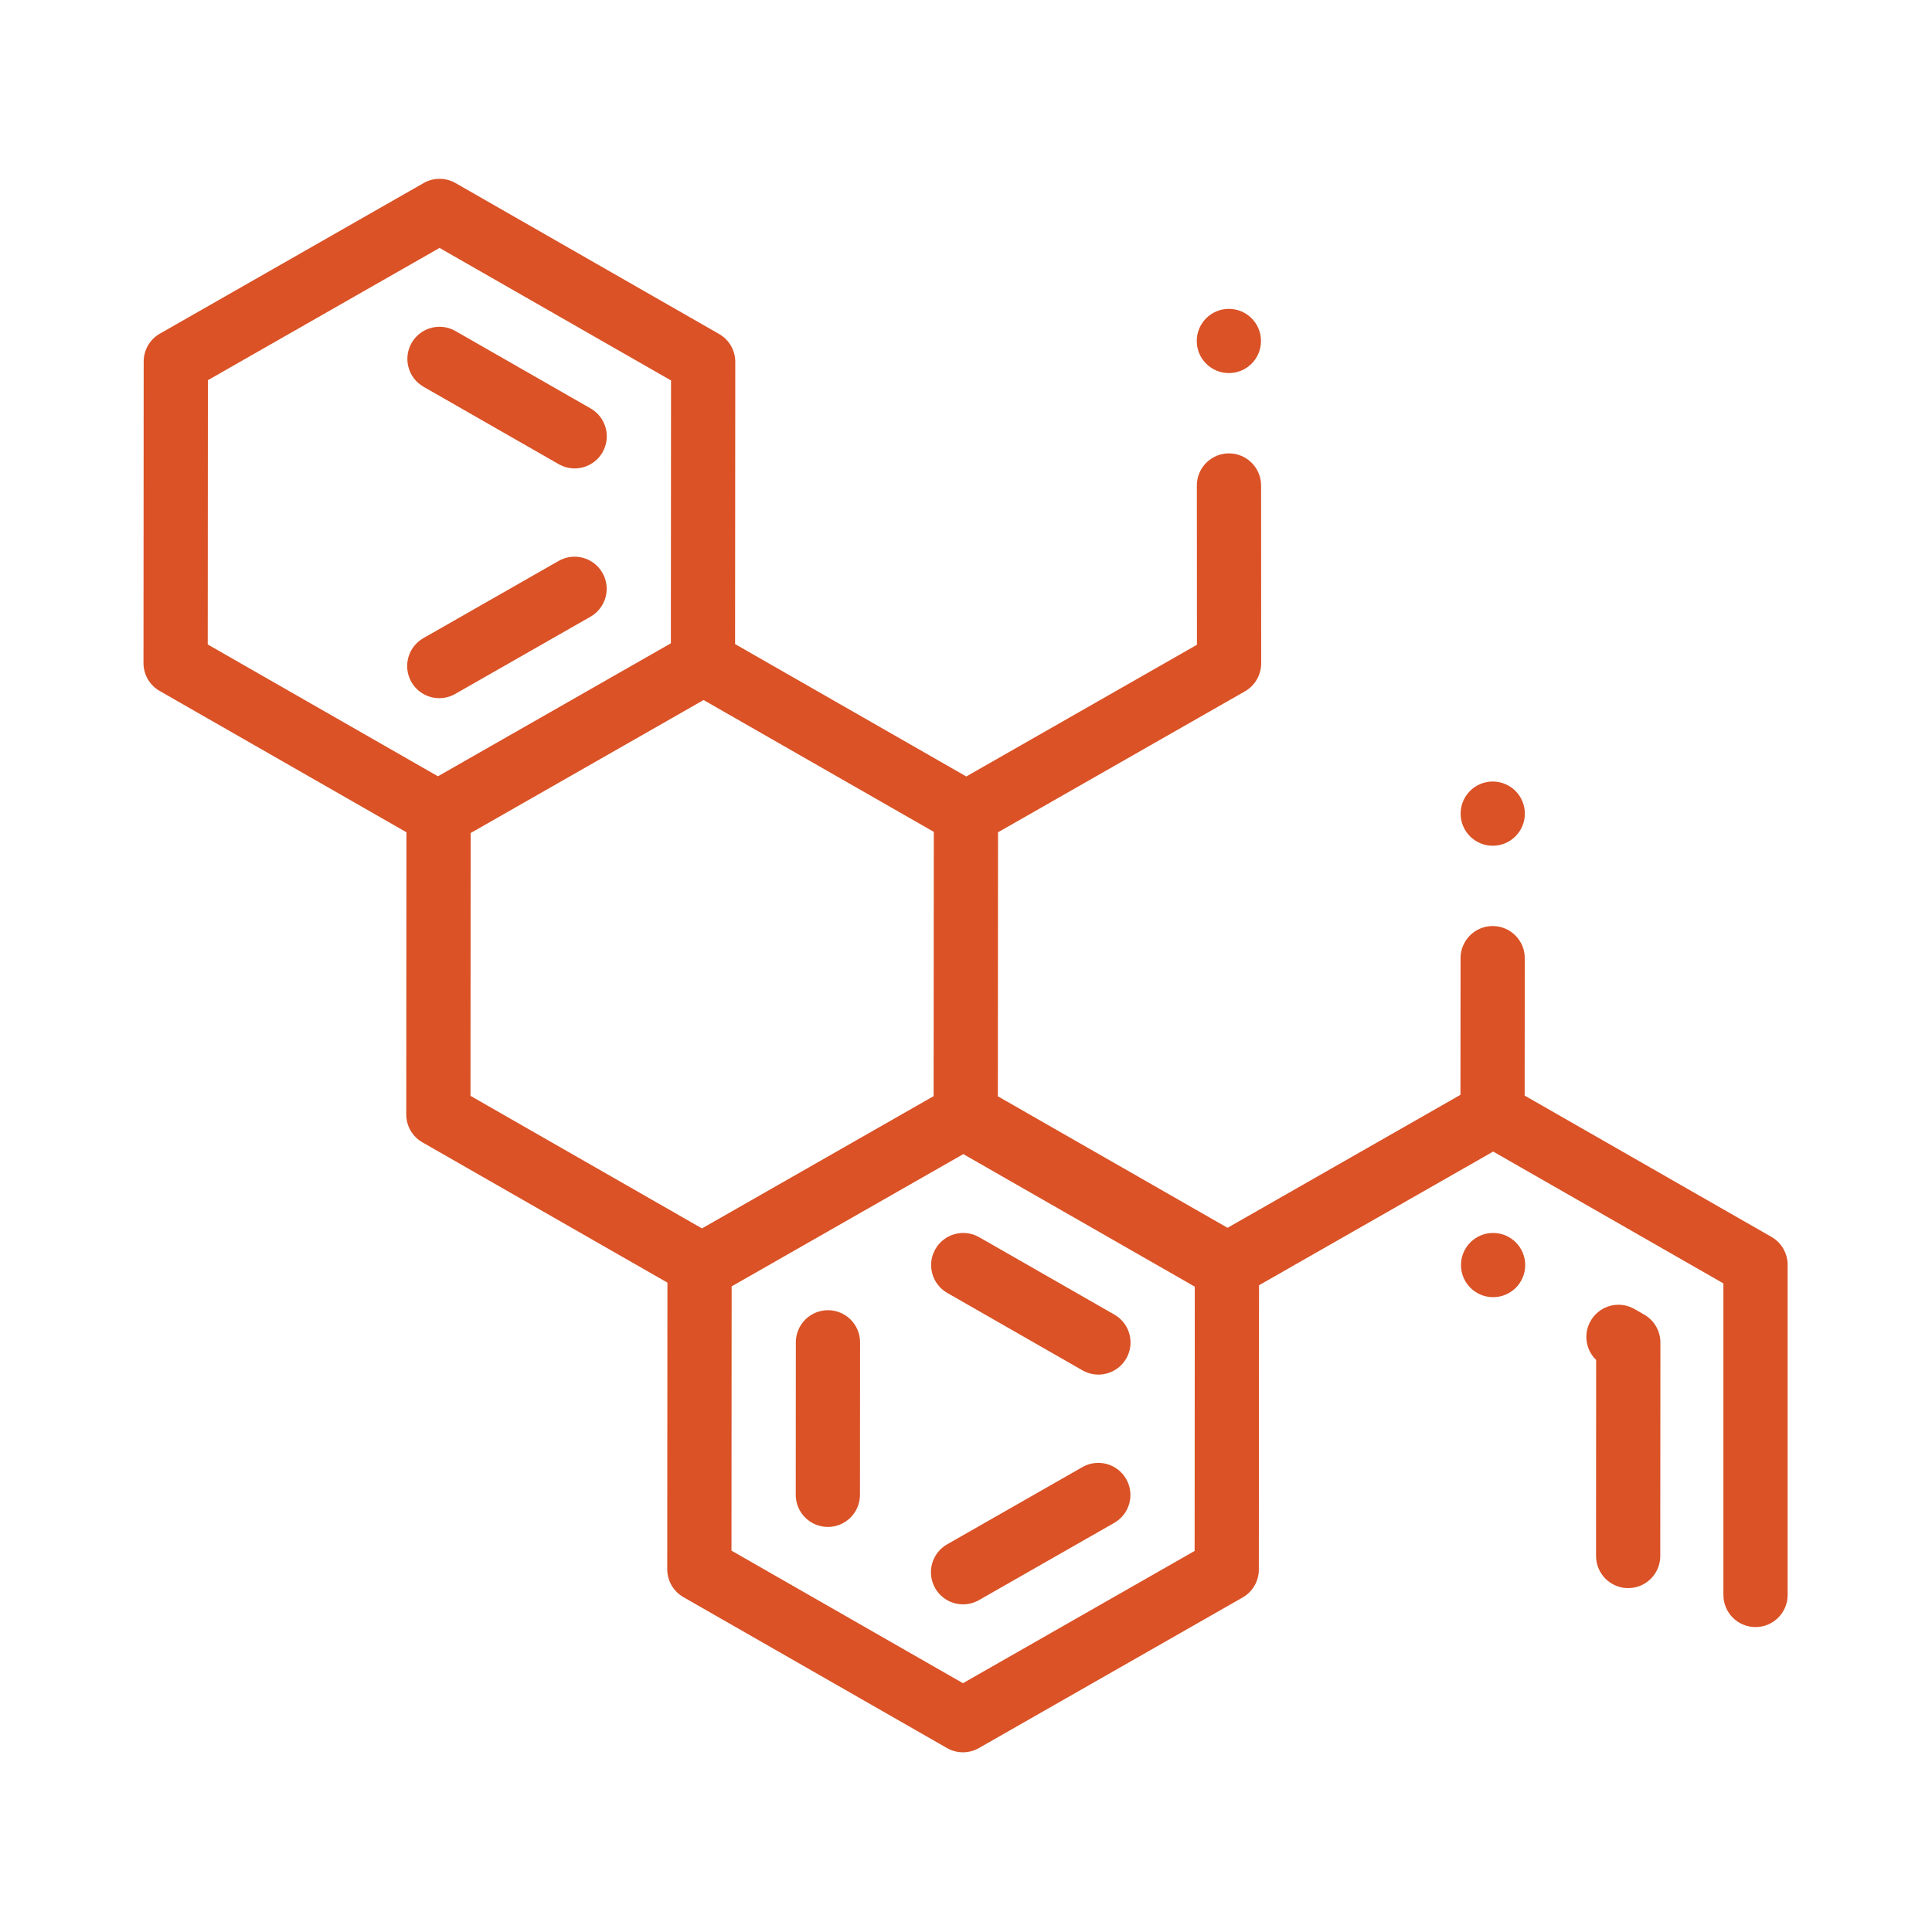 <?xml version="1.0" encoding="UTF-8"?> <svg xmlns="http://www.w3.org/2000/svg" id="Layer_1" height="512px" viewBox="0 0 512 512" width="512px"> <g transform="matrix(0.851 0 0 0.851 38.027 38.027)"> <g> <path d="m92.122 172.731c1.681 0 3.385-.425 4.949-1.318l42.129-24.054c4.796-2.738 6.464-8.846 3.726-13.643-2.738-4.796-8.845-6.464-13.643-3.726l-42.129 24.054c-4.796 2.738-6.464 8.846-3.726 13.643 1.846 3.232 5.221 5.044 8.694 5.044z" data-original="#000000" class="active-path" data-old_color="#000000" fill="#DA5226"></path> <path d="m87.205 75.756 42.098 24.106c1.567.897 3.275 1.323 4.96 1.323 3.468 0 6.84-1.807 8.688-5.032 2.744-4.793 1.083-10.903-3.709-13.647l-42.098-24.106c-4.794-2.744-10.903-1.084-13.647 3.709-2.745 4.793-1.084 10.902 3.708 13.647z" data-original="#000000" class="active-path" data-old_color="#000000" fill="#DA5226"></path> <circle cx="420.281" cy="349.27" r="10" data-original="#000000" class="active-path" data-old_color="#000000" fill="#DA5226"></circle> <circle cx="420.17" cy="208.69" r="10" data-original="#000000" class="active-path" data-old_color="#000000" fill="#DA5226"></circle> <circle cx="338" cy="61.5" r="10" data-original="#000000" class="active-path" data-old_color="#000000" fill="#DA5226"></circle> <path d="m506.969 340.501-76.856-44.009.026-42.791c.01-2.67-1.03-5.18-2.92-7.07s-4.4-2.94-7.08-2.94c-5.51 0-9.99 4.49-9.99 10l-.03 42.564-72.531 41.412-71.531-40.954.053-82.214 76.91-43.908c3.11-1.78 5.04-5.11 5.04-8.69l-.03-55.41c-.01-5.51-4.49-9.99-10.01-9.99-5.51 0-10 4.49-9.99 10l.03 49.6-71.832 41.012-71.997-41.227.056-87.875c.002-3.587-1.917-6.901-5.031-8.684l-82.083-47.004c-3.075-1.762-6.851-1.764-9.928-.006l-82.144 46.9c-3.115 1.779-5.039 5.09-5.042 8.678l-.059 93.902c-.002 3.587 1.917 6.901 5.031 8.684l76.852 44.007-.056 87.876c-.002 3.587 1.917 6.901 5.031 8.684l76.303 43.693-.057 89.25c-.002 3.587 1.917 6.901 5.031 8.684l82.083 47.003c1.54.882 3.254 1.322 4.969 1.322 1.71 0 3.422-.438 4.958-1.316l82.144-46.9c3.115-1.779 5.039-5.09 5.042-8.678l.057-88.551 72.918-41.634 71.694 41.055v97.024c0 5.523 4.477 10 10 10s10-4.477 10-10v-102.822c0-3.585-1.919-6.896-5.031-8.677zm-486.913-266.793 72.14-41.188 72.087 41.278-.052 81.849-72.535 41.413-71.692-41.052zm81.826 141.019 72.535-41.414 71.693 41.052-.052 82.301-72.14 41.188-72.087-41.279zm225.451 223.566-72.14 41.188-72.087-41.278.052-82.3 72.14-41.188 72.087 41.278z" data-original="#000000" class="active-path" data-old_color="#000000" fill="#DA5226"></path> <path d="m292.386 412.185-42.129 24.054c-4.796 2.738-6.464 8.846-3.726 13.643 1.845 3.232 5.22 5.043 8.693 5.043 1.681 0 3.385-.425 4.949-1.318l42.129-24.054c4.796-2.738 6.464-8.846 3.726-13.643-2.738-4.795-8.844-6.464-13.642-3.725z" data-original="#000000" class="active-path" data-old_color="#000000" fill="#DA5226"></path> <path d="m246.599 344.302c-2.744 4.793-1.083 10.903 3.709 13.647l42.098 24.106c1.567.897 3.275 1.323 4.96 1.323 3.468 0 6.84-1.807 8.688-5.032 2.744-4.793 1.083-10.903-3.709-13.647l-42.098-24.106c-4.795-2.743-10.904-1.083-13.648 3.709z" data-original="#000000" class="active-path" data-old_color="#000000" fill="#DA5226"></path> <path d="m213.154 363.325h-.006c-5.52 0-9.997 4.473-10 9.994l-.031 47.492c-.003 5.523 4.471 10.003 9.994 10.006h.006c5.52 0 9.997-4.473 10-9.994l.031-47.492c.003-5.522-4.471-10.002-9.994-10.006z" data-original="#000000" class="active-path" data-old_color="#000000" fill="#DA5226"></path> <path d="m467.34 364.7-3.04-1.74c-1.51-.87-3.23-1.33-4.96-1.33-3.58 0-6.91 1.93-8.69 5.04-2.28 3.97-1.57 8.97 1.72 12.15l-.03 61.04c0 5.52 4.49 10.01 10 10.01s10-4.48 10.01-10c0 0-.01 0-.01-.01l.04-66.48c0-3.58-1.93-6.9-5.04-8.68z" data-original="#000000" class="active-path" data-old_color="#000000" fill="#DA5226"></path> </g> </g> </svg> 